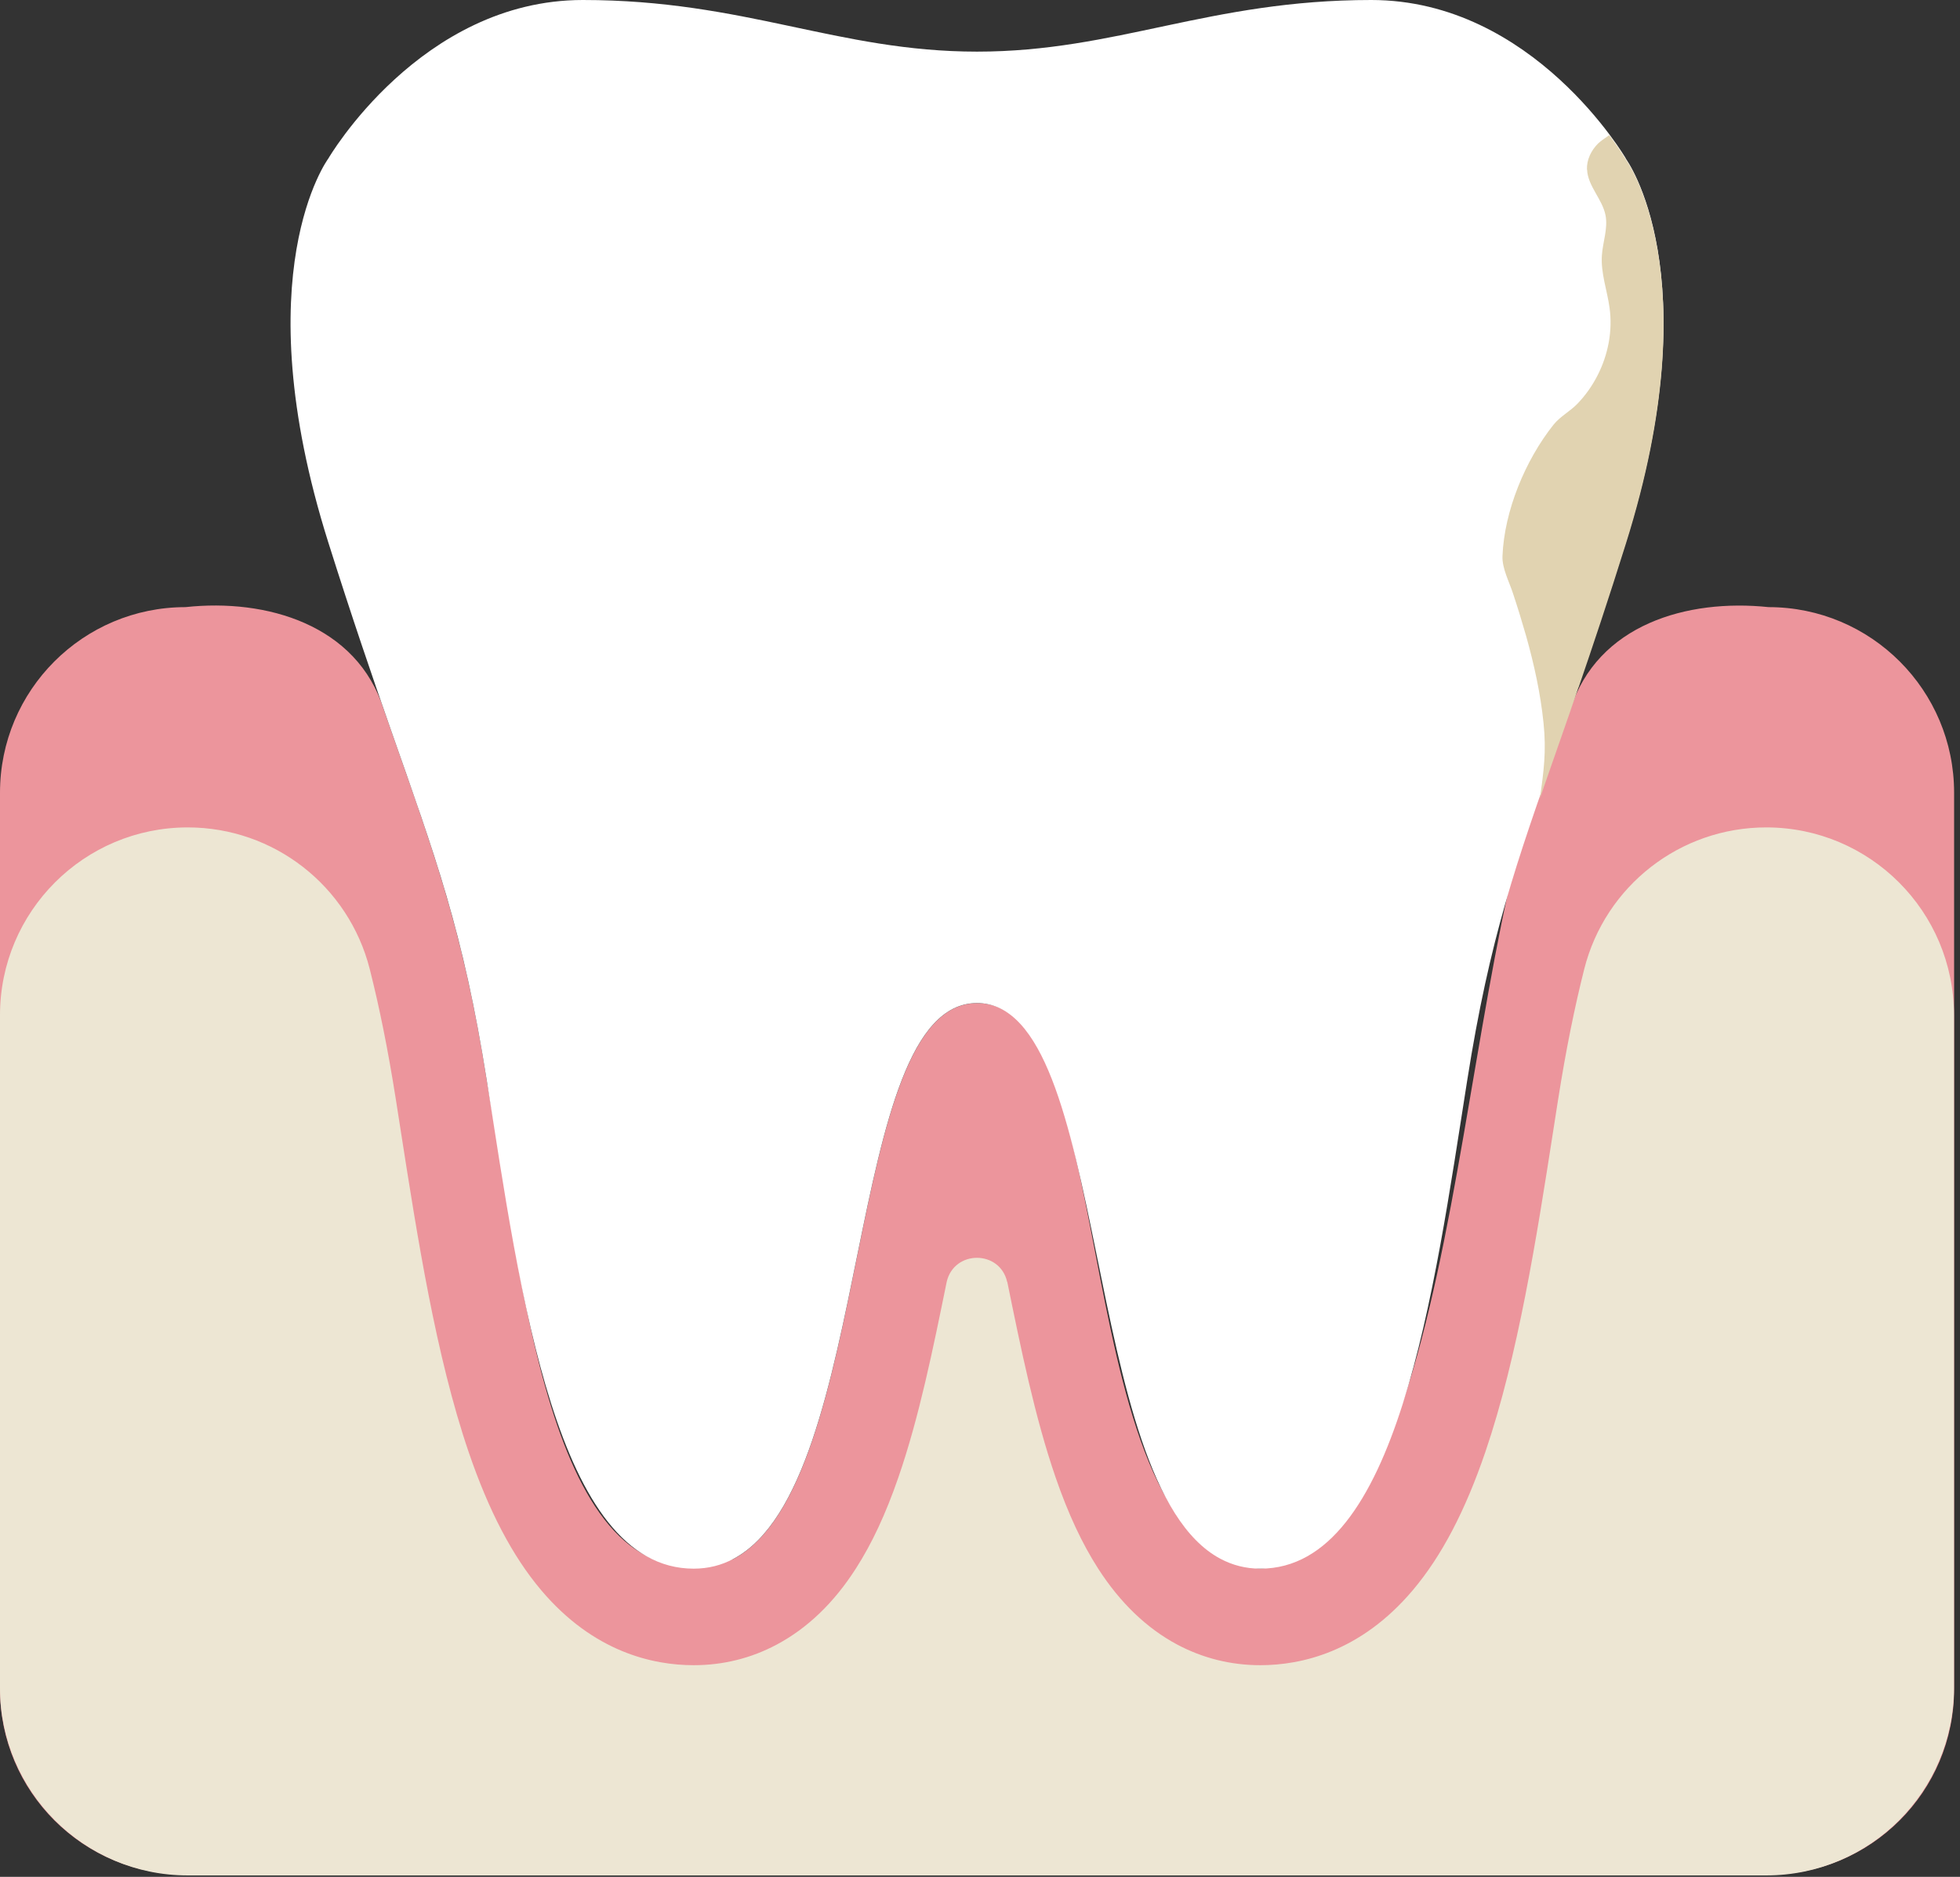 <svg width="306" height="293" viewBox="0 0 306 293" fill="none" xmlns="http://www.w3.org/2000/svg">
<rect x="0" y="0" width="306" height="293" fill="#333333" stroke="none"/>
<g clip-path="url(#clip0_4696_11576)">
<path d="M276.11 94.78C263.45 93.45 249.39 97.46 245.16 110.78C226.33 141.65 230.41 241.7 196.78 244.89C165.68 241.85 175.95 156.6 152.54 156.6C131.53 156.6 136.59 231.64 114.53 243.36C86.42 252.91 82.08 203.12 76.01 168.76C72.18 144.27 67.29 131.92 59.92 110.78C55.75 97.5 41.56 93.41 28.97 94.78C12.97 94.78 0 107.75 0 123.75V263.69C0 279.69 12.97 292.66 28.97 292.66H276.11C292.11 292.66 305.08 279.69 305.08 263.69V123.75C305.08 107.75 292.11 94.78 276.11 94.78Z" fill="#EC959C"/>
<path d="M157.26 200.12C159.38 210.52 161.57 221.27 164.81 230.66C166.77 236.34 168.94 240.98 171.44 244.87C174.87 250.21 179.03 254.2 183.79 256.74C187.8 258.87 192.17 259.96 196.76 259.96C203.11 259.96 212.4 257.93 220.57 248.25C225.05 242.95 228.75 235.89 231.9 226.66C237.01 211.69 239.92 193.05 242.48 176.62C242.74 174.96 243 173.31 243.25 171.69C244.51 163.7 245.84 157.24 247.33 151.3C250.62 138.28 262.32 129.17 275.75 129.17C291.93 129.17 305.06 142.29 305.06 158.48V263.47C305.06 279.65 291.94 292.78 275.75 292.78H29.31C13.13 292.78 0 279.65 0 263.47V158.48C0 142.3 13.12 129.17 29.31 129.17C42.74 129.17 54.43 138.29 57.73 151.3C59.23 157.24 60.55 163.71 61.81 171.69C62.06 173.31 62.32 174.96 62.58 176.62C65.15 193.05 68.05 211.69 73.16 226.66C76.31 235.89 80.01 242.95 84.49 248.25C92.67 257.93 101.96 259.96 108.3 259.96C112.89 259.96 117.26 258.88 121.27 256.74C126.04 254.2 130.2 250.22 133.62 244.87C136.12 240.98 138.29 236.34 140.25 230.66C143.5 221.28 145.68 210.52 147.8 200.12C148.95 195.11 156.1 195.11 157.24 200.12H157.26Z" fill="#EDE6D3"/>
<path d="M253.84 24.76C253.84 24.76 239.43 0 214.09 0C188.75 0 174.35 8.06 152.54 8.06C130.73 8.06 116.33 0 90.99 0C65.65 0 51.25 24.76 51.25 24.76C51.25 24.76 38 42.61 51.25 84.66C54.98 96.48 58.15 105.71 60.91 113.6C67.96 133.75 72.29 145.16 76.01 168.75C81.19 201.58 86.83 244.89 108.3 244.89C110.59 244.89 112.66 244.35 114.52 243.35C136.58 231.63 131.52 156.59 152.53 156.59C173.54 156.59 168.48 231.63 190.54 243.35C192.41 244.34 194.47 244.89 196.76 244.89C218.22 244.89 223.87 201.59 229.05 168.75C232.61 146.18 236.72 134.77 243.25 116.18C243.4 115.76 243.54 115.33 243.7 114.9C244.15 113.61 244.62 112.28 245.09 110.92C247.63 103.63 250.51 95.17 253.82 84.66C267.07 42.62 253.82 24.76 253.82 24.76V24.74L253.84 24.76Z" fill="white"/>
<path d="M247.78 26.48C247.89 29.06 250.16 31.07 250.66 33.61C251.06 35.68 250.23 37.77 250.09 39.87C249.9 42.64 250.92 45.33 251.29 48.07C251.79 51.66 251.06 55.39 249.42 58.59C248.59 60.22 247.54 61.71 246.28 63.02C245.15 64.2 243.56 65.02 242.54 66.3C238.13 71.85 234.85 79.75 234.57 86.83C234.5 88.74 235.63 90.84 236.21 92.63C236.94 94.83 237.62 97.04 238.26 99.28C239.51 103.73 240.51 108.26 240.98 112.87C241.44 117.28 241.01 120.46 240.41 124.64C241.31 122.05 242.25 119.35 243.25 116.49C243.4 116.07 243.55 115.64 243.7 115.21C244.15 113.91 244.62 112.59 245.09 111.22C245.53 109.95 245.98 108.64 246.44 107.3H246.46C248.66 100.9 251.1 93.61 253.83 84.9C267.08 42.78 253.83 24.9 253.83 24.9C253.83 24.9 252.95 23.38 251.24 21.1C250.65 21.49 249.78 22.11 249.47 22.43C248.41 23.5 247.7 24.95 247.76 26.47L247.78 26.48Z" fill="#E1D3B1"/>
</g>
<defs>
<clipPath id="clip0_4696_11576">
<rect width="305.08" height="292.75" fill="white"/>
</clipPath>
</defs>
</svg>
